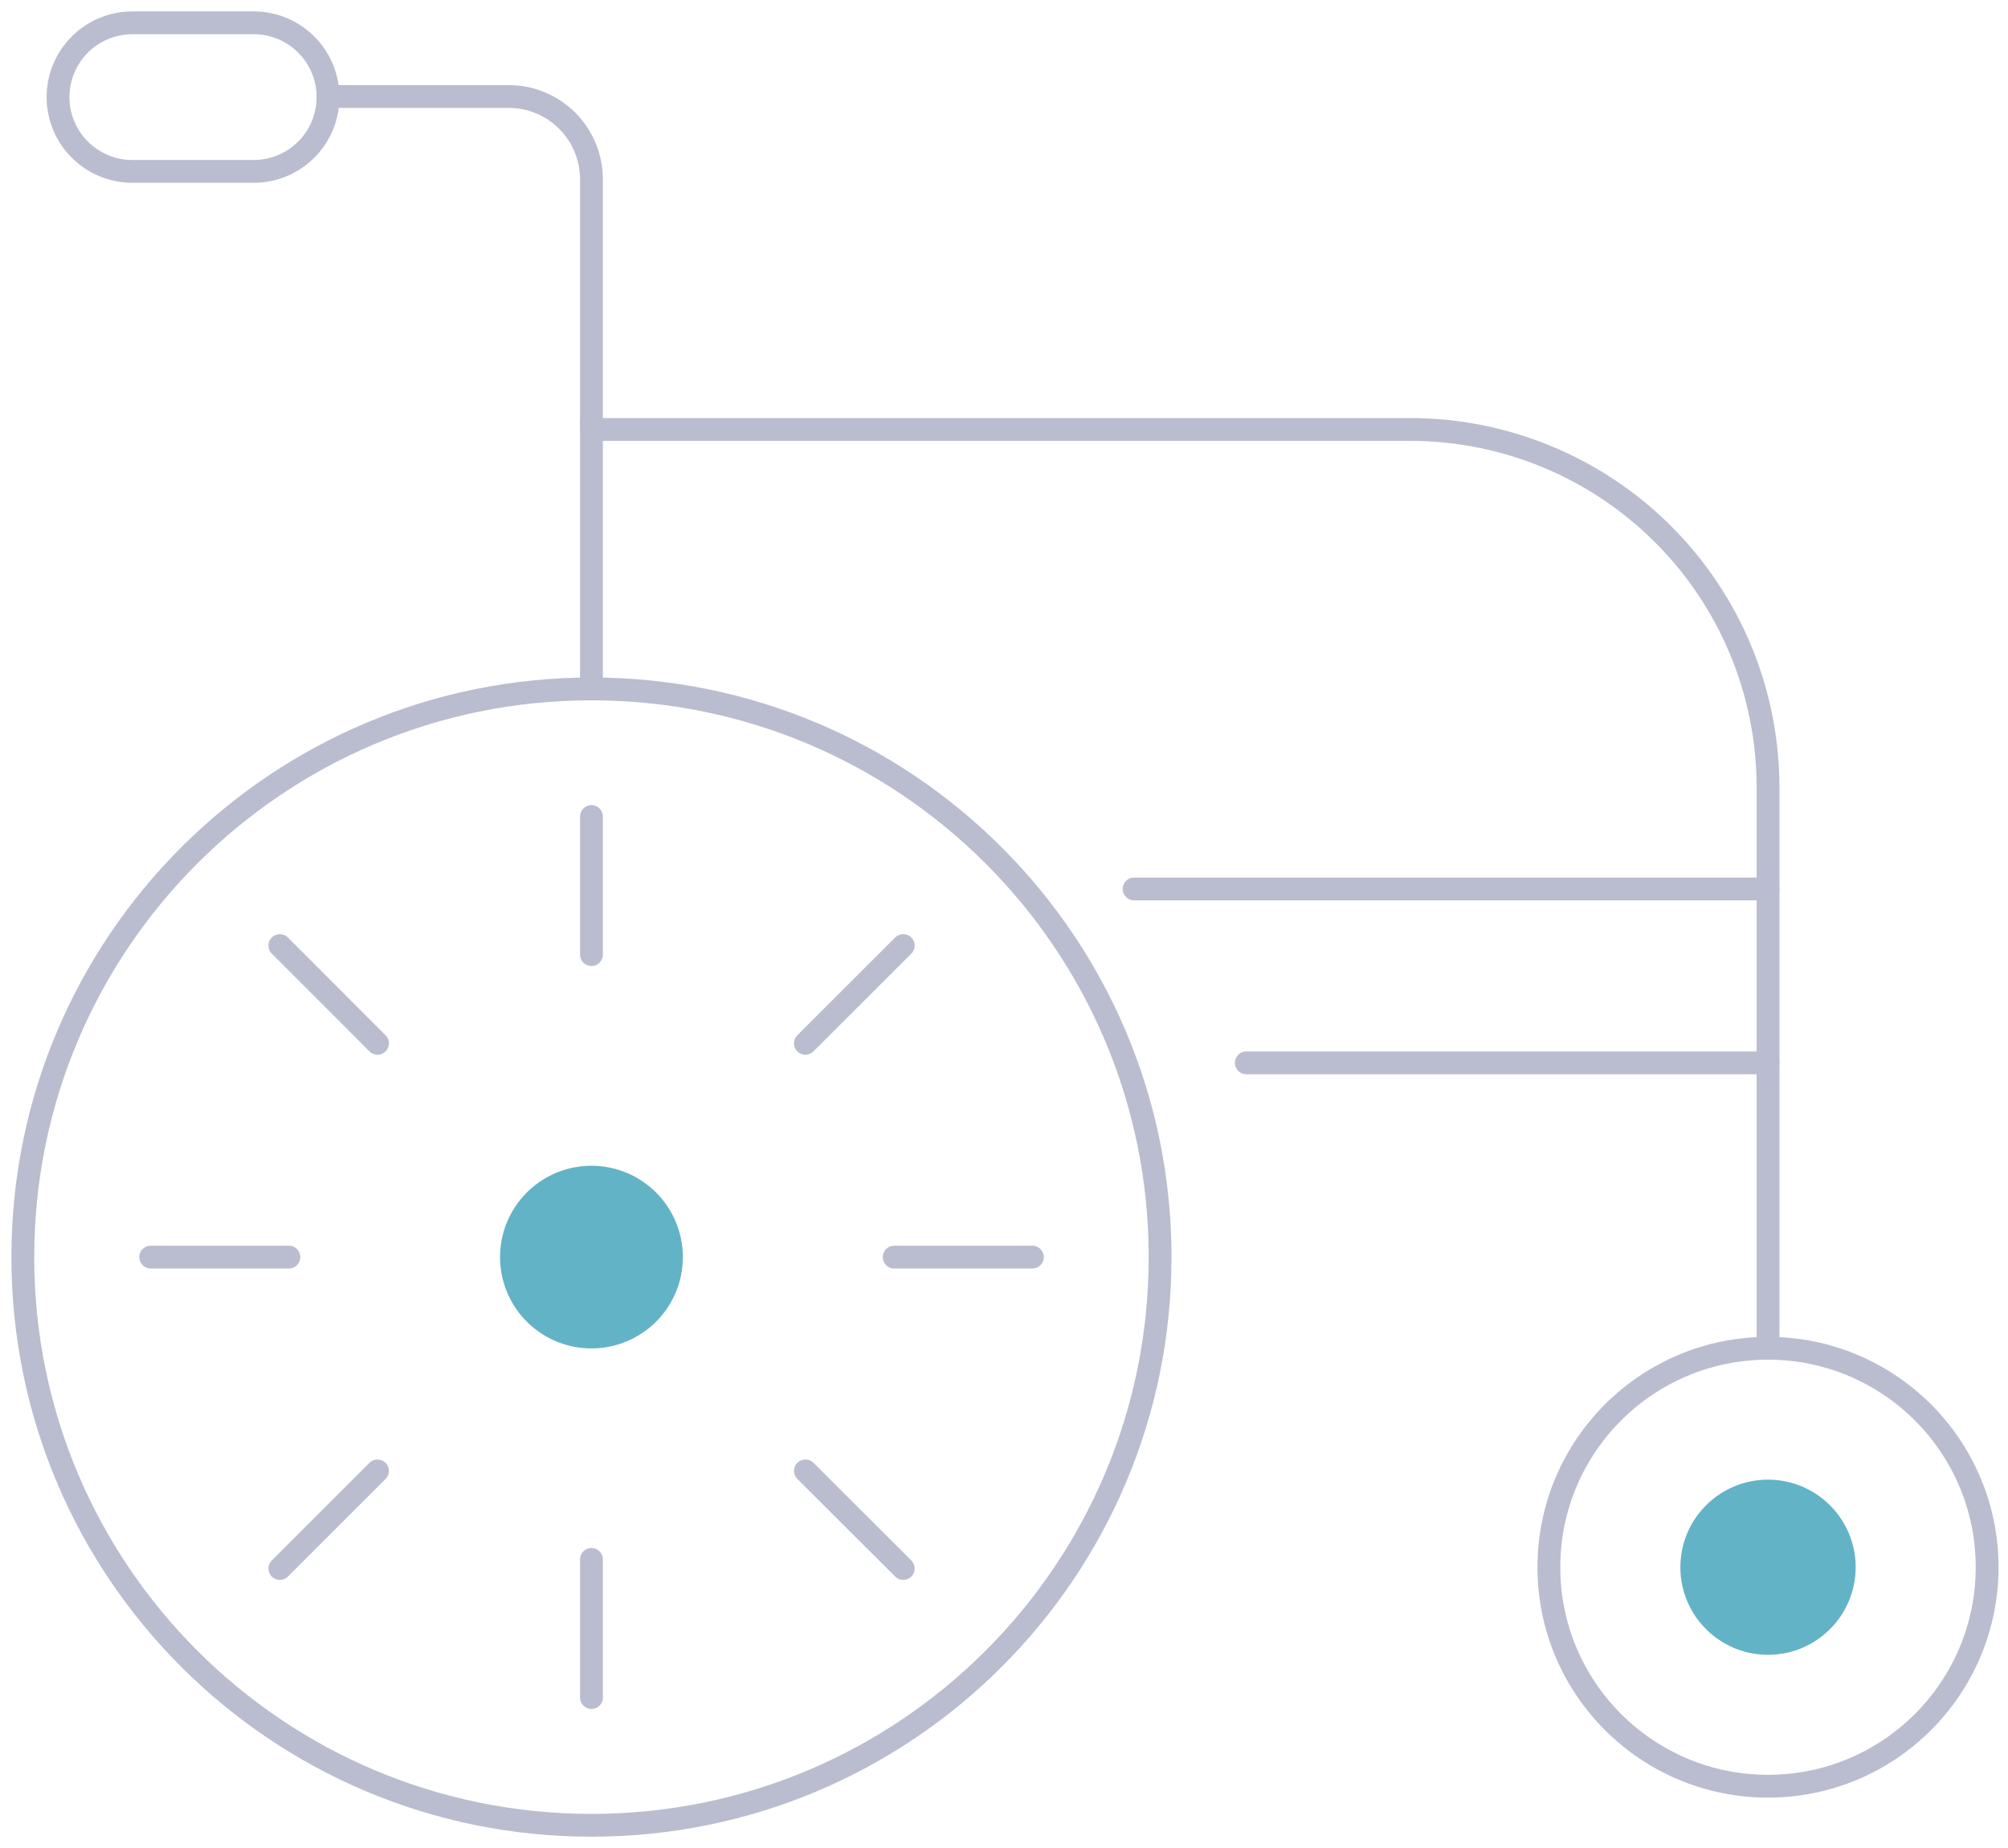 <?xml version="1.0" encoding="UTF-8"?> <svg xmlns="http://www.w3.org/2000/svg" width="88" height="81" viewBox="0 0 88 81" fill="none"> <path d="M25.92 80C39.683 80 50.841 68.85 50.841 55.097C50.841 41.343 39.683 30.194 25.92 30.194C12.157 30.194 1 41.343 1 55.097C1 68.85 12.157 80 25.92 80Z" stroke="#BABDCF" stroke-miterlimit="10" stroke-linecap="round"></path> <path d="M25.921 30.187V18.822H61.789C65.951 18.822 69.943 20.474 72.886 23.416C75.83 26.357 77.483 30.346 77.483 34.505V59.093" stroke="#BABDCF" stroke-miterlimit="10" stroke-linecap="round"></path> <path d="M77.482 78.287C82.786 78.287 87.085 73.99 87.085 68.69C87.085 63.39 82.786 59.093 77.482 59.093C72.178 59.093 67.879 63.39 67.879 68.69C67.879 73.99 72.178 78.287 77.482 78.287Z" stroke="#BABDCF" stroke-miterlimit="10" stroke-linecap="round"></path> <path d="M77.483 38.961H49.702" stroke="#BABDCF" stroke-miterlimit="10" stroke-linecap="round"></path> <path d="M77.483 46.583H54.62" stroke="#BABDCF" stroke-miterlimit="10" stroke-linecap="round"></path> <path d="M25.921 35.787V41.84" stroke="#BABDCF" stroke-miterlimit="10" stroke-linecap="round"></path> <path d="M12.264 41.443L16.544 45.727" stroke="#BABDCF" stroke-miterlimit="10" stroke-linecap="round"></path> <path d="M6.604 55.097H12.66" stroke="#BABDCF" stroke-miterlimit="10" stroke-linecap="round"></path> <path d="M12.264 68.745L16.544 64.467" stroke="#BABDCF" stroke-miterlimit="10" stroke-linecap="round"></path> <path d="M25.921 74.4V68.347" stroke="#BABDCF" stroke-miterlimit="10" stroke-linecap="round"></path> <path d="M39.584 68.745L35.297 64.467" stroke="#BABDCF" stroke-miterlimit="10" stroke-linecap="round"></path> <path d="M45.243 55.097H39.187" stroke="#BABDCF" stroke-miterlimit="10" stroke-linecap="round"></path> <path d="M39.584 41.443L35.297 45.727" stroke="#BABDCF" stroke-miterlimit="10" stroke-linecap="round"></path> <path d="M29.926 55.097C29.926 55.888 29.691 56.662 29.251 57.321C28.811 57.979 28.185 58.492 27.453 58.795C26.721 59.098 25.916 59.177 25.139 59.023C24.361 58.868 23.648 58.487 23.087 57.927C22.527 57.367 22.146 56.654 21.991 55.878C21.837 55.101 21.916 54.296 22.219 53.565C22.522 52.833 23.036 52.208 23.694 51.768C24.353 51.328 25.128 51.093 25.92 51.093C26.982 51.093 28.001 51.515 28.753 52.266C29.504 53.017 29.926 54.035 29.926 55.097Z" fill="#63B3C7"></path> <path d="M25.92 18.822V7.855C25.92 6.893 25.538 5.971 24.858 5.291C24.177 4.611 23.254 4.229 22.292 4.229H14.376" stroke="#BABDCF" stroke-miterlimit="10" stroke-linecap="round"></path> <path d="M11.145 7.512H5.801C4.937 7.512 4.108 7.169 3.497 6.558C2.886 5.948 2.543 5.12 2.543 4.256C2.543 3.392 2.886 2.564 3.497 1.954C4.108 1.343 4.937 1 5.801 1H11.145C12.004 1.007 12.826 1.353 13.431 1.963C14.036 2.573 14.376 3.397 14.376 4.256C14.376 5.115 14.036 5.939 13.431 6.549C12.826 7.158 12.004 7.505 11.145 7.512Z" stroke="#BABDCF" stroke-miterlimit="10" stroke-linecap="round"></path> <path d="M77.483 72.528C79.604 72.528 81.324 70.809 81.324 68.689C81.324 66.569 79.604 64.851 77.483 64.851C75.361 64.851 73.642 66.569 73.642 68.689C73.642 70.809 75.361 72.528 77.483 72.528Z" fill="#63B3C7"></path> </svg> 